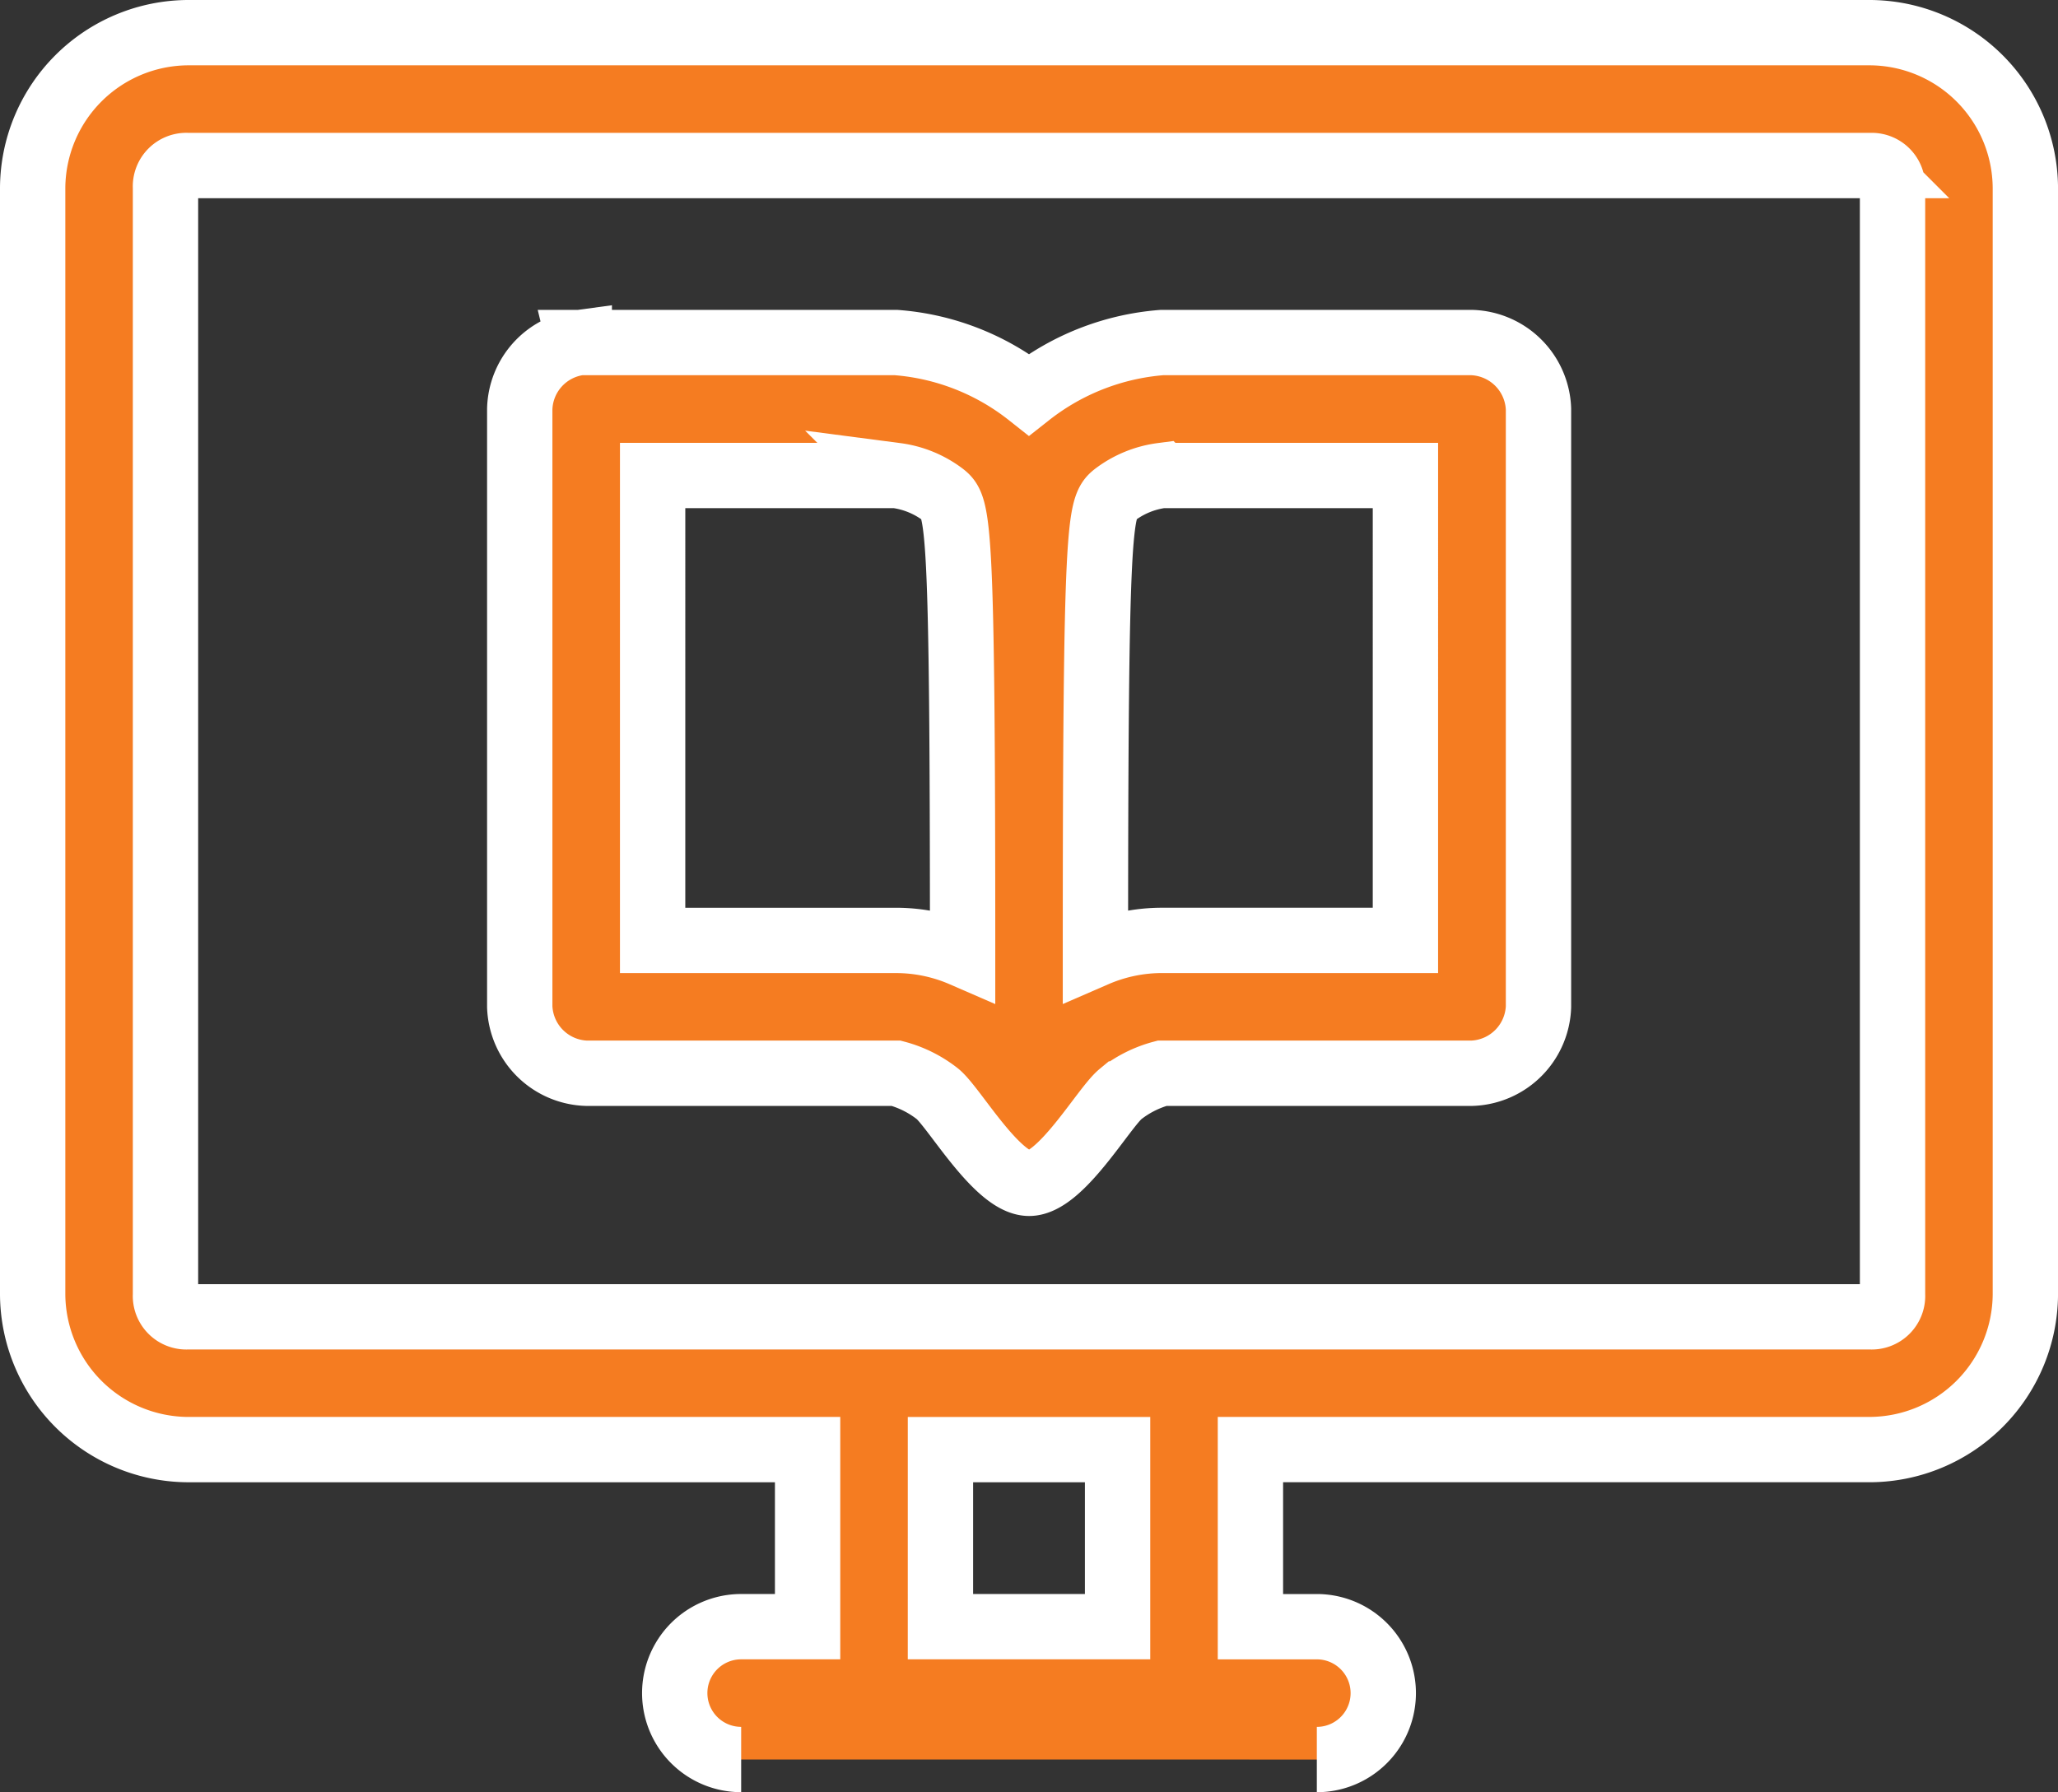 <svg xmlns="http://www.w3.org/2000/svg" width="78.753" height="68.586" viewBox="0 0 78.753 68.586">
  <rect x="0" y="0" width="78.753" height="68.586" fill="#333333" stroke="none"/>
  <path id="Path_24458" data-name="Path 24458" d="M147.141,127.685a2.542,2.542,0,0,0,0-5.084H144.6v-6.778h23.723a5.974,5.974,0,0,0,5.931-5.931V67.53a5.974,5.974,0,0,0-5.931-5.931H103.931A5.974,5.974,0,0,0,98,67.53v42.363a5.974,5.974,0,0,0,5.931,5.931h23.723V122.6h-2.542a2.542,2.542,0,0,0,0,5.084m-21.181-61h64.392a.8.8,0,0,1,.848.847v42.363a.8.8,0,0,1-.848.848H103.931a.8.8,0,0,1-.848-.848V67.53A.8.8,0,0,1,103.931,66.683Zm14.986,6.778A2.633,2.633,0,0,0,116.639,76V98.879a2.641,2.641,0,0,0,2.542,2.542h11.861a4.35,4.35,0,0,1,1.589.794c.65.541,2.287,3.419,3.5,3.419s2.845-2.878,3.5-3.419a4.35,4.35,0,0,1,1.589-.794h11.861a2.641,2.641,0,0,0,2.542-2.542V76a2.641,2.641,0,0,0-2.542-2.542H141.21a9.4,9.4,0,0,0-5.084,1.986,9.338,9.338,0,0,0-5.084-1.986H118.916Zm2.807,5.084h9.32a3.78,3.78,0,0,1,1.8.741c.587.463.742.963.742,17.581a6.393,6.393,0,0,0-2.542-.53h-9.32Zm19.487,0h9.32V96.337h-9.32a6.4,6.4,0,0,0-2.542.53c0-16.618.155-17.117.741-17.581a3.784,3.784,0,0,1,1.8-.741Zm-8.473,37.279h6.778V122.6h-6.778Z" transform="translate(-96.75 -60.349)" fill="#f57c21" stroke="#fff" stroke-width="2.5"/>
</svg>
